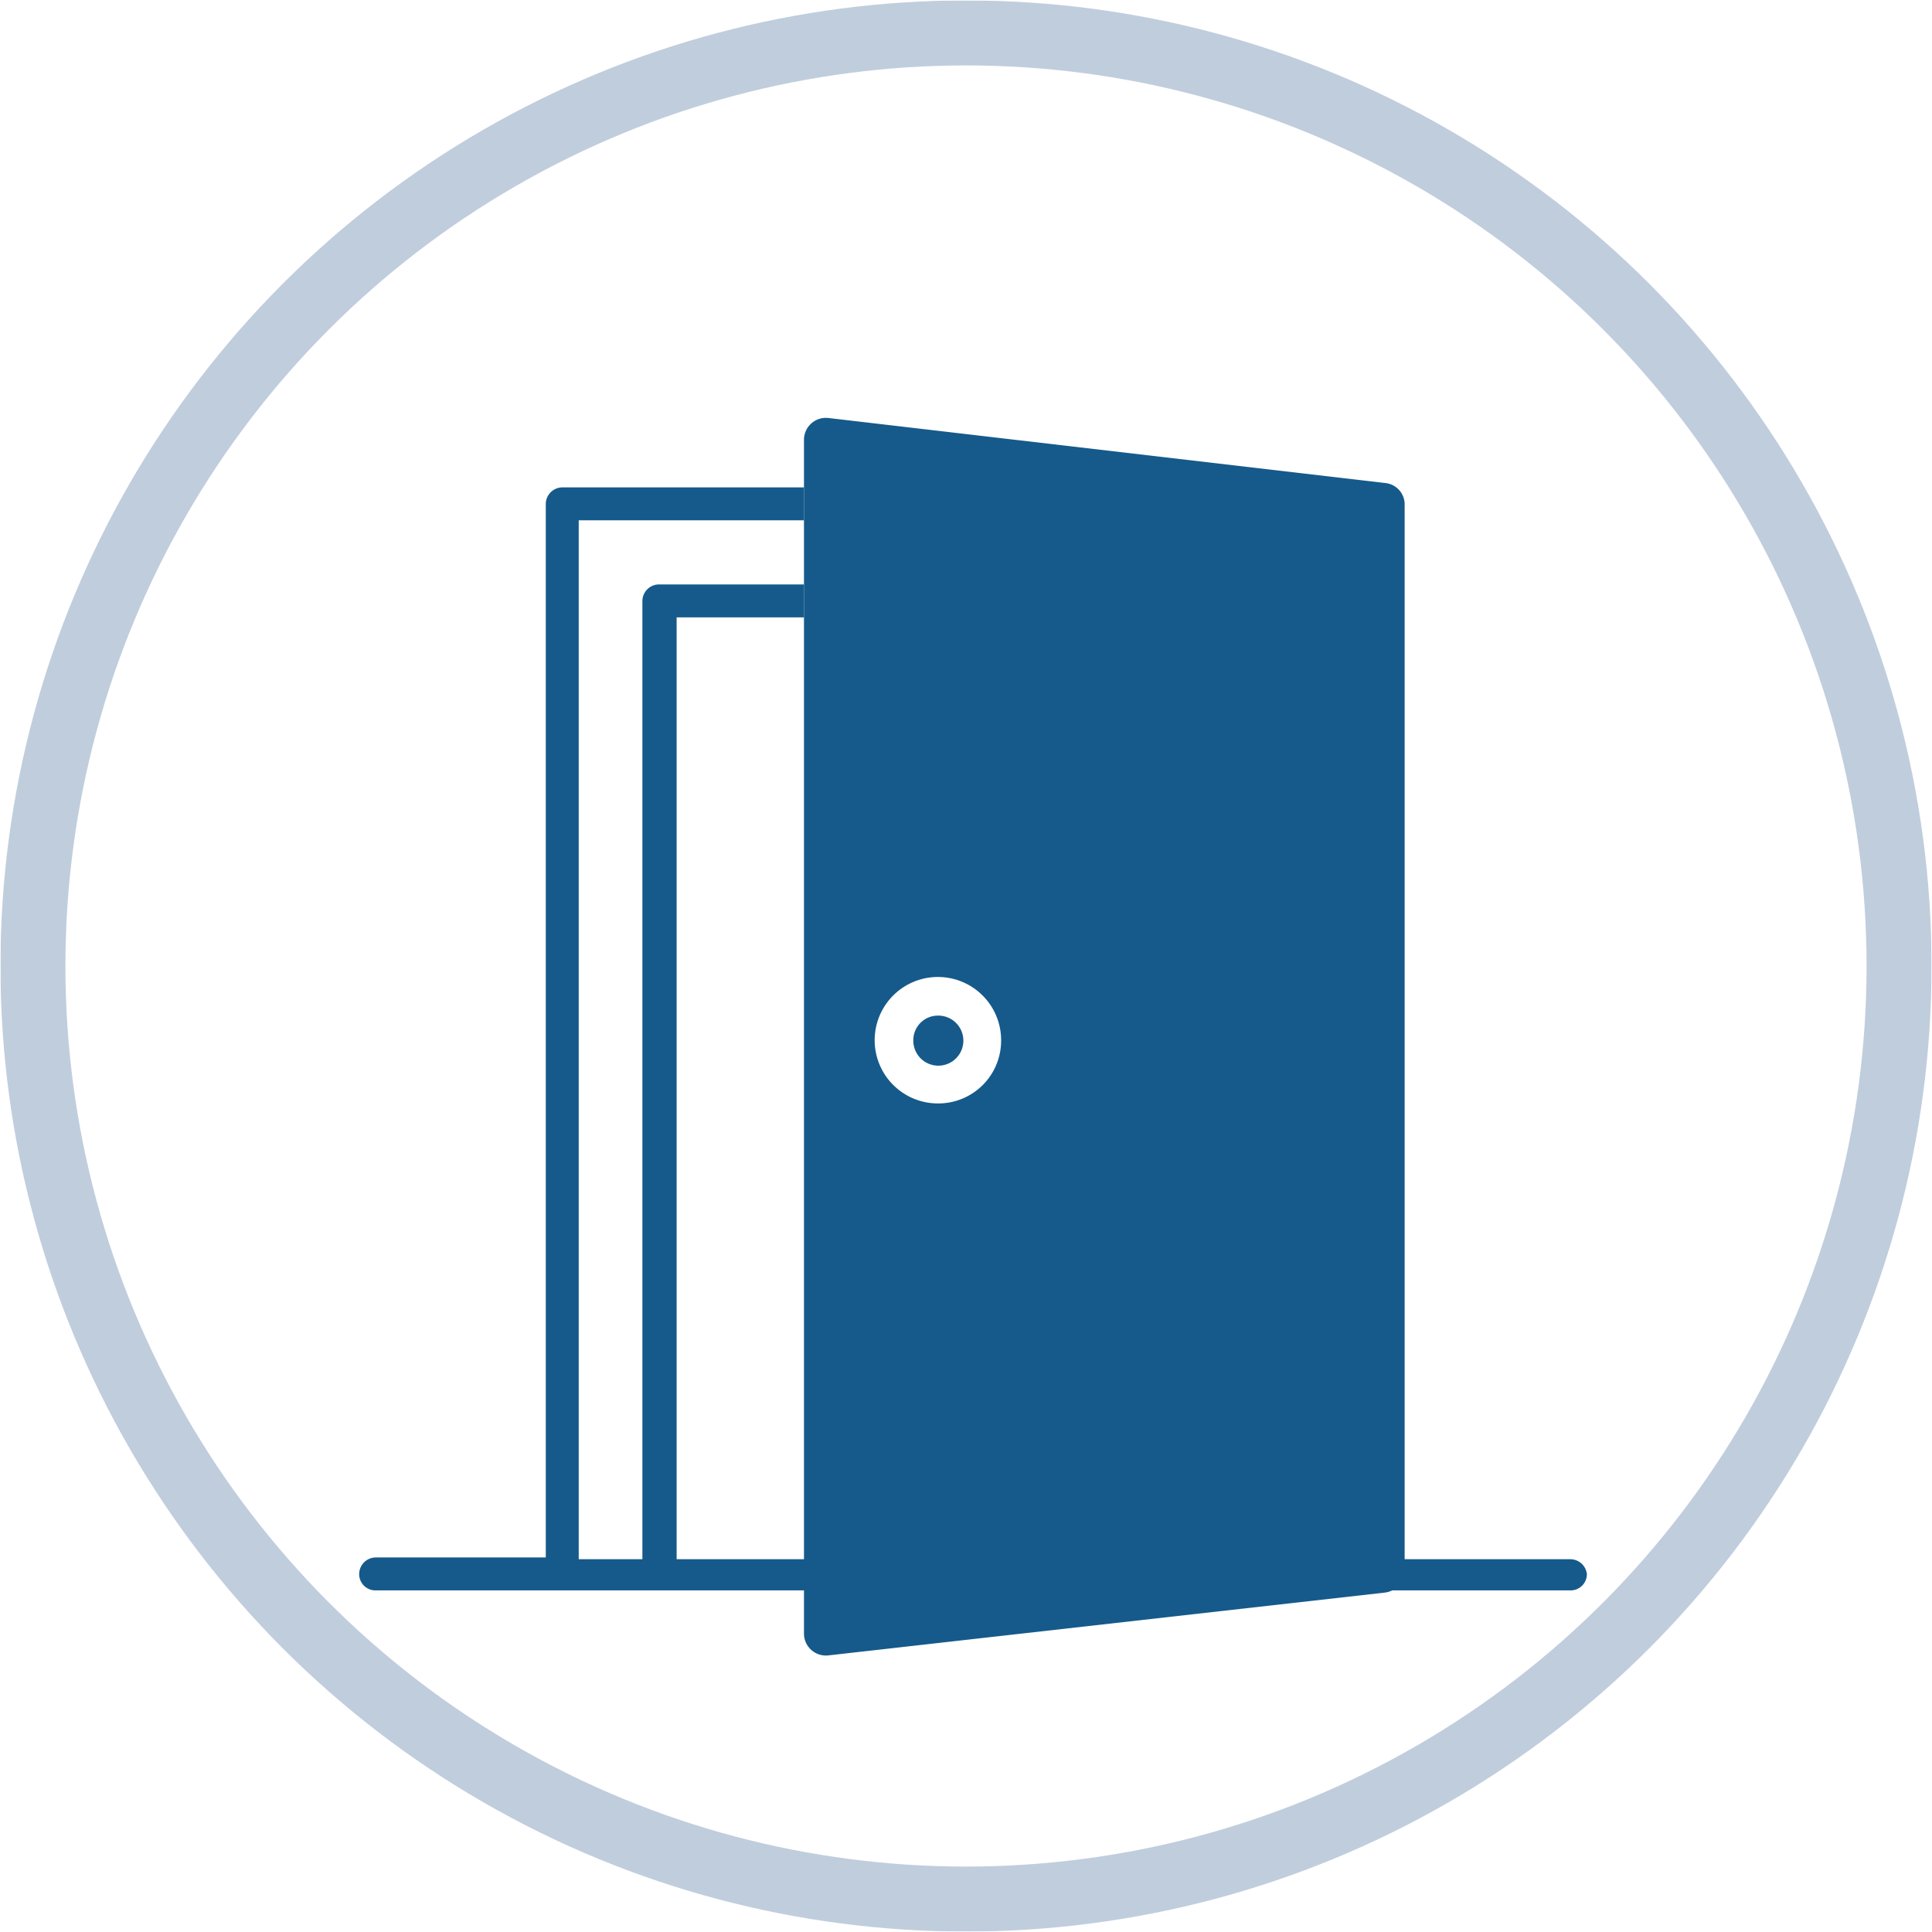 <svg xmlns="http://www.w3.org/2000/svg" width="75px" height="75px" xmlns:xlink="http://www.w3.org/1999/xlink" viewBox="0 0 44 44">
  <defs>
    <style>
      .cls-1 {
        opacity: 0.3;
      }

      .cls-2 {
        fill: none;
        stroke: #2c588e;
        stroke-width: 1.48px;
      }

      .cls-3 {
        fill: #155a8a;
      }
    </style>
    <symbol id="Ring_med_44x44px" data-name="Ring med 44x44px" viewBox="0 0 43.98 43.98">
      <g id="Gruppe_600" data-name="Gruppe 600" class="cls-1">
        <g id="Ellipse_5-7" data-name="Ellipse 5-7">
          <circle class="cls-2" cx="21.99" cy="21.99" r="21.25"/>
        </g>
      </g>
    </symbol>
  </defs>
  <g id="Icons_FERTIG" data-name="Icons FERTIG">
    <path class="cls-3" d="M35.76,35.51H15.41V14.06h2.9v-.75H15a.38.38,0,0,0-.37.38V35.51H13.18V11.85h5.13V11.1H12.8a.38.38,0,0,0-.37.37v24H8.56a.38.38,0,0,0-.38.38.37.37,0,0,0,.38.37h27.2a.37.37,0,0,0,.38-.37A.38.38,0,0,0,35.76,35.51Z"/>
    <g>
      <path class="cls-3" d="M21.36,23.13a.56.56,0,0,0-.56.57.57.57,0,1,0,.56-.57Z"/>
      <path class="cls-3" d="M31.54,11,18.87,9.52a.5.5,0,0,0-.56.5V37.2a.5.5,0,0,0,.56.5l12.67-1.43a.51.51,0,0,0,.45-.5V11.47A.49.49,0,0,0,31.54,11ZM21.36,25.13a1.44,1.44,0,1,1,1.44-1.44A1.43,1.43,0,0,1,21.36,25.13Z"/>
    </g>
  </g>
  <g id="Kreisn">
    <use width="43.98" height="43.98" transform="translate(0.01 0.01)" xlink:href="#Ring_med_44x44px"/>
  </g>
</svg>
